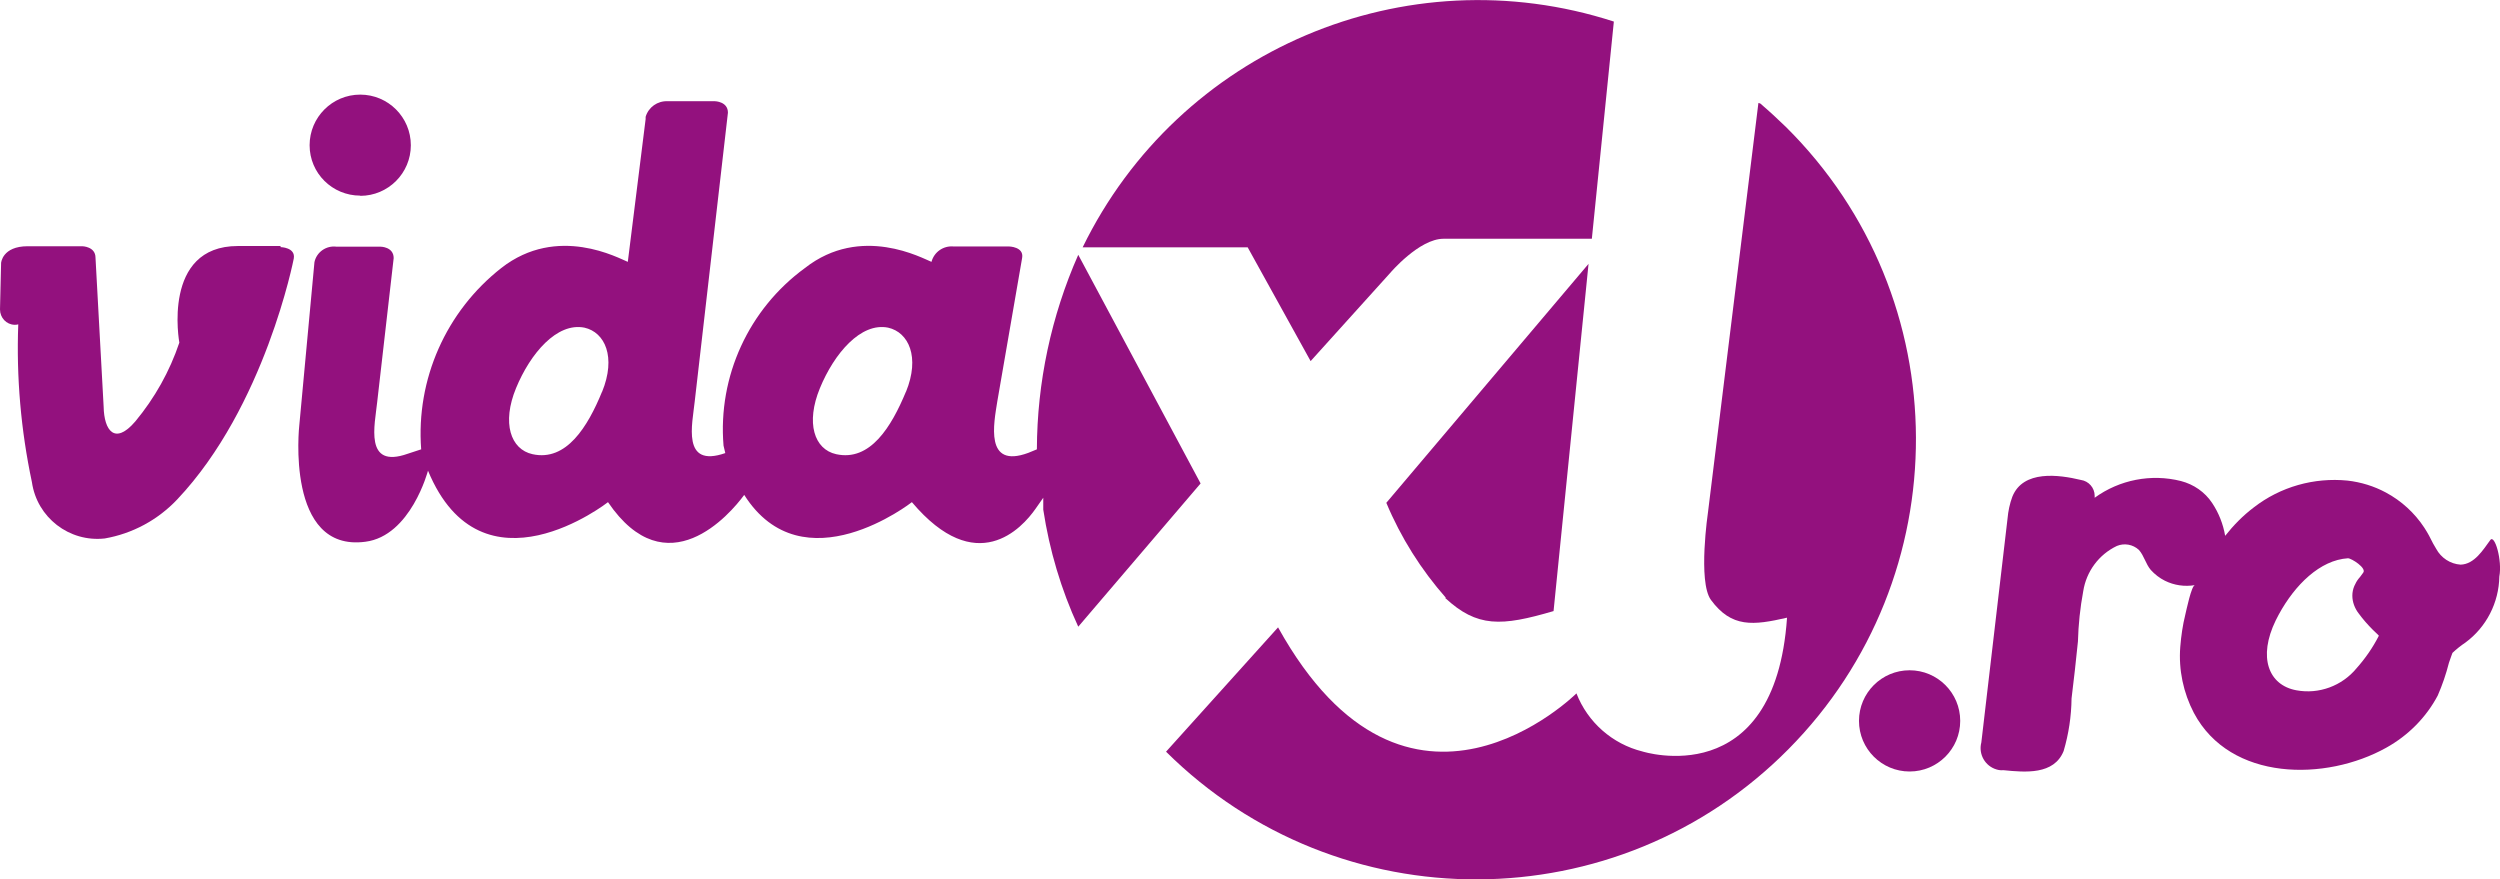 <?xml version="1.0" encoding="UTF-8"?><svg id="Layer_2" xmlns="http://www.w3.org/2000/svg" viewBox="0 0 113.61 39.96"><defs><style>.cls-1{fill:#93117e;}</style></defs><g id="Layer_1-2"><g id="vidaXL.ro"><path class="cls-1" d="m113.17,24.54c-.33.45-.72,1.1-1.35,1.12-.47-.03-.89-.31-1.11-.72l-.14-.24c-.12-.25-.25-.49-.4-.72-.44-.67-1.04-1.22-1.75-1.6-.54-.29-1.13-.47-1.74-.54-1.52-.15-3.05.28-4.26,1.22-.49.37-.92.81-1.3,1.29-.09-.53-.29-1.04-.59-1.49-.33-.5-.84-.85-1.42-1-1.35-.34-2.79-.06-3.92.76v-.09c0-.36-.27-.67-.63-.72-1-.24-2.62-.46-3.11.76-.12.32-.19.66-.22,1-.4,3.39-.79,6.78-1.19,10.17-.14.53.17,1.08.7,1.23.1.03.2.04.3.03,1,.1,2.3.22,2.74-.87.23-.78.35-1.58.36-2.39.11-.86.2-1.73.29-2.59.02-.76.1-1.53.24-2.28.14-.9.71-1.67,1.53-2.06.34-.14.73-.07,1,.18.24.27.31.64.54.91.18.2.4.37.64.49.42.21.9.28,1.37.2-.16,0-.4,1.18-.44,1.34-.12.48-.19.97-.23,1.47-.08,1.04.14,2.08.62,3,1.66,3.12,6,3.11,8.74,1.58.99-.55,1.81-1.37,2.34-2.37.21-.48.38-.98.51-1.49.09-.27.15-.42.16-.45.18-.17.38-.33.59-.47.95-.7,1.52-1.81,1.54-3,.14-.73-.21-1.93-.41-1.66Zm-6.08,5.83c-.66.8-1.71,1.19-2.73,1-1.27-.23-1.76-1.5-.94-3.18l.14-.27c.73-1.34,1.87-2.47,3.14-2.55.16,0,.87.45.69.66l-.14.19-.06.07c-.08.1-.15.22-.2.34-.06.14-.09.29-.09.44,0,.29.11.58.29.81.19.26.41.51.64.74.21.21.29.26.27.28-.27.53-.61,1.02-1.01,1.47Z"/><path class="cls-1" d="m16.37,8.9c1.27,0,2.3-1.03,2.3-2.3s-1.03-2.3-2.3-2.3c-1.27,0-2.3,1.03-2.3,2.3,0,0,0,0,0,0,0,1.27,1.03,2.29,2.3,2.29Z"/><path class="cls-1" d="m12.75,11.18h-1.94c-3.47,0-2.66,4.39-2.66,4.39-.44,1.31-1.12,2.52-2,3.58-.93,1.09-1.42.42-1.44-.67l-.37-6.77h0c0-.51-.6-.52-.6-.52H1.26C.1,11.19.05,11.95.05,11.95L0,14.06c0,.38.29.69.66.7.06,0,.11,0,.17-.02-.09,2.41.12,4.81.62,7.17.23,1.61,1.7,2.74,3.31,2.56,1.26-.22,2.41-.84,3.29-1.77,4-4.23,5.3-10.95,5.3-10.95.09-.51-.6-.52-.6-.52v-.05Z"/><path class="cls-1" d="m59.56,16.41l3.61-4s1.32-1.56,2.43-1.56h6.74l1-9.87c-9.48-3.07-19.77,1.3-24.14,10.26h7.5l2.86,5.17Z"/><path class="cls-1" d="m65.67,27.17c1.46,1.35,2.55,1.3,4.93.6l1.59-15.78-9.19,10.86c.66,1.58,1.58,3.04,2.71,4.32h-.04Z"/><path class="cls-1" d="m49,11.58c-1.23,2.79-1.87,5.8-1.88,8.84l-.39.16c-2,.74-1.56-1.36-1.41-2.33l1.13-6.53c.09-.51-.6-.52-.6-.52h-2.52c-.46-.04-.88.25-1,.7-.39-.15-3.2-1.72-5.75.28-2.55,1.86-3.96,4.92-3.7,8.07l.08.34c-2,.7-1.49-1.35-1.39-2.34l1.51-13.13c0-.51-.59-.52-.59-.52h-2.15c-.46-.02-.87.27-1,.71v.1l-.81,6.49c-.39-.15-3.19-1.72-5.75.28-2.51,1.97-3.88,5.06-3.64,8.24l-.61.2c-2,.71-1.49-1.34-1.39-2.34l.75-6.55h0c0-.52-.6-.52-.6-.52h-2c-.46-.06-.9.24-1,.7l-.69,7.43s-.64,5.76,3,5.28c2.07-.26,2.85-3.23,2.85-3.23,2.45,5.92,8.18,1.43,8.18,1.43,2.66,3.91,5.55.55,6.19-.33,2.67,4.21,7.62.33,7.62.33,2.93,3.47,5,1.19,5.62.3l.35-.5v.54c.28,1.84.81,3.63,1.59,5.32l5.56-6.51-5.56-10.39Zm-21.64,6.22c-.65,1.59-1.62,3.18-3.16,2.84-1-.22-1.4-1.42-.75-3s1.86-3,3.11-2.75c.93.21,1.45,1.33.8,2.92h0Zm13.81,0c-.66,1.59-1.62,3.18-3.17,2.84-1-.22-1.39-1.42-.74-3s1.86-3,3.1-2.75c.93.21,1.46,1.33.81,2.92h0Z"/><path class="cls-1" d="m79.91,4.67l-2.29,18.59s-.47,3.17.13,4c.94,1.28,1.93,1.16,3.46.81-.55,8-6.57,6.08-6.57,6.08-1.37-.34-2.49-1.33-3-2.64,0,0-7.66,7.63-13.56-3l-5.09,5.65c7.84,7.78,20.51,7.73,28.28-.11s7.73-20.51-.11-28.28c-.38-.37-.77-.73-1.17-1.07l-.08-.02Z"/><path class="cls-1" d="m86.78,35.06c1.27,0,2.3-1.03,2.3-2.3s-1.03-2.3-2.3-2.3-2.3,1.03-2.3,2.3,1.03,2.3,2.3,2.3h0Z"/></g></g></svg>